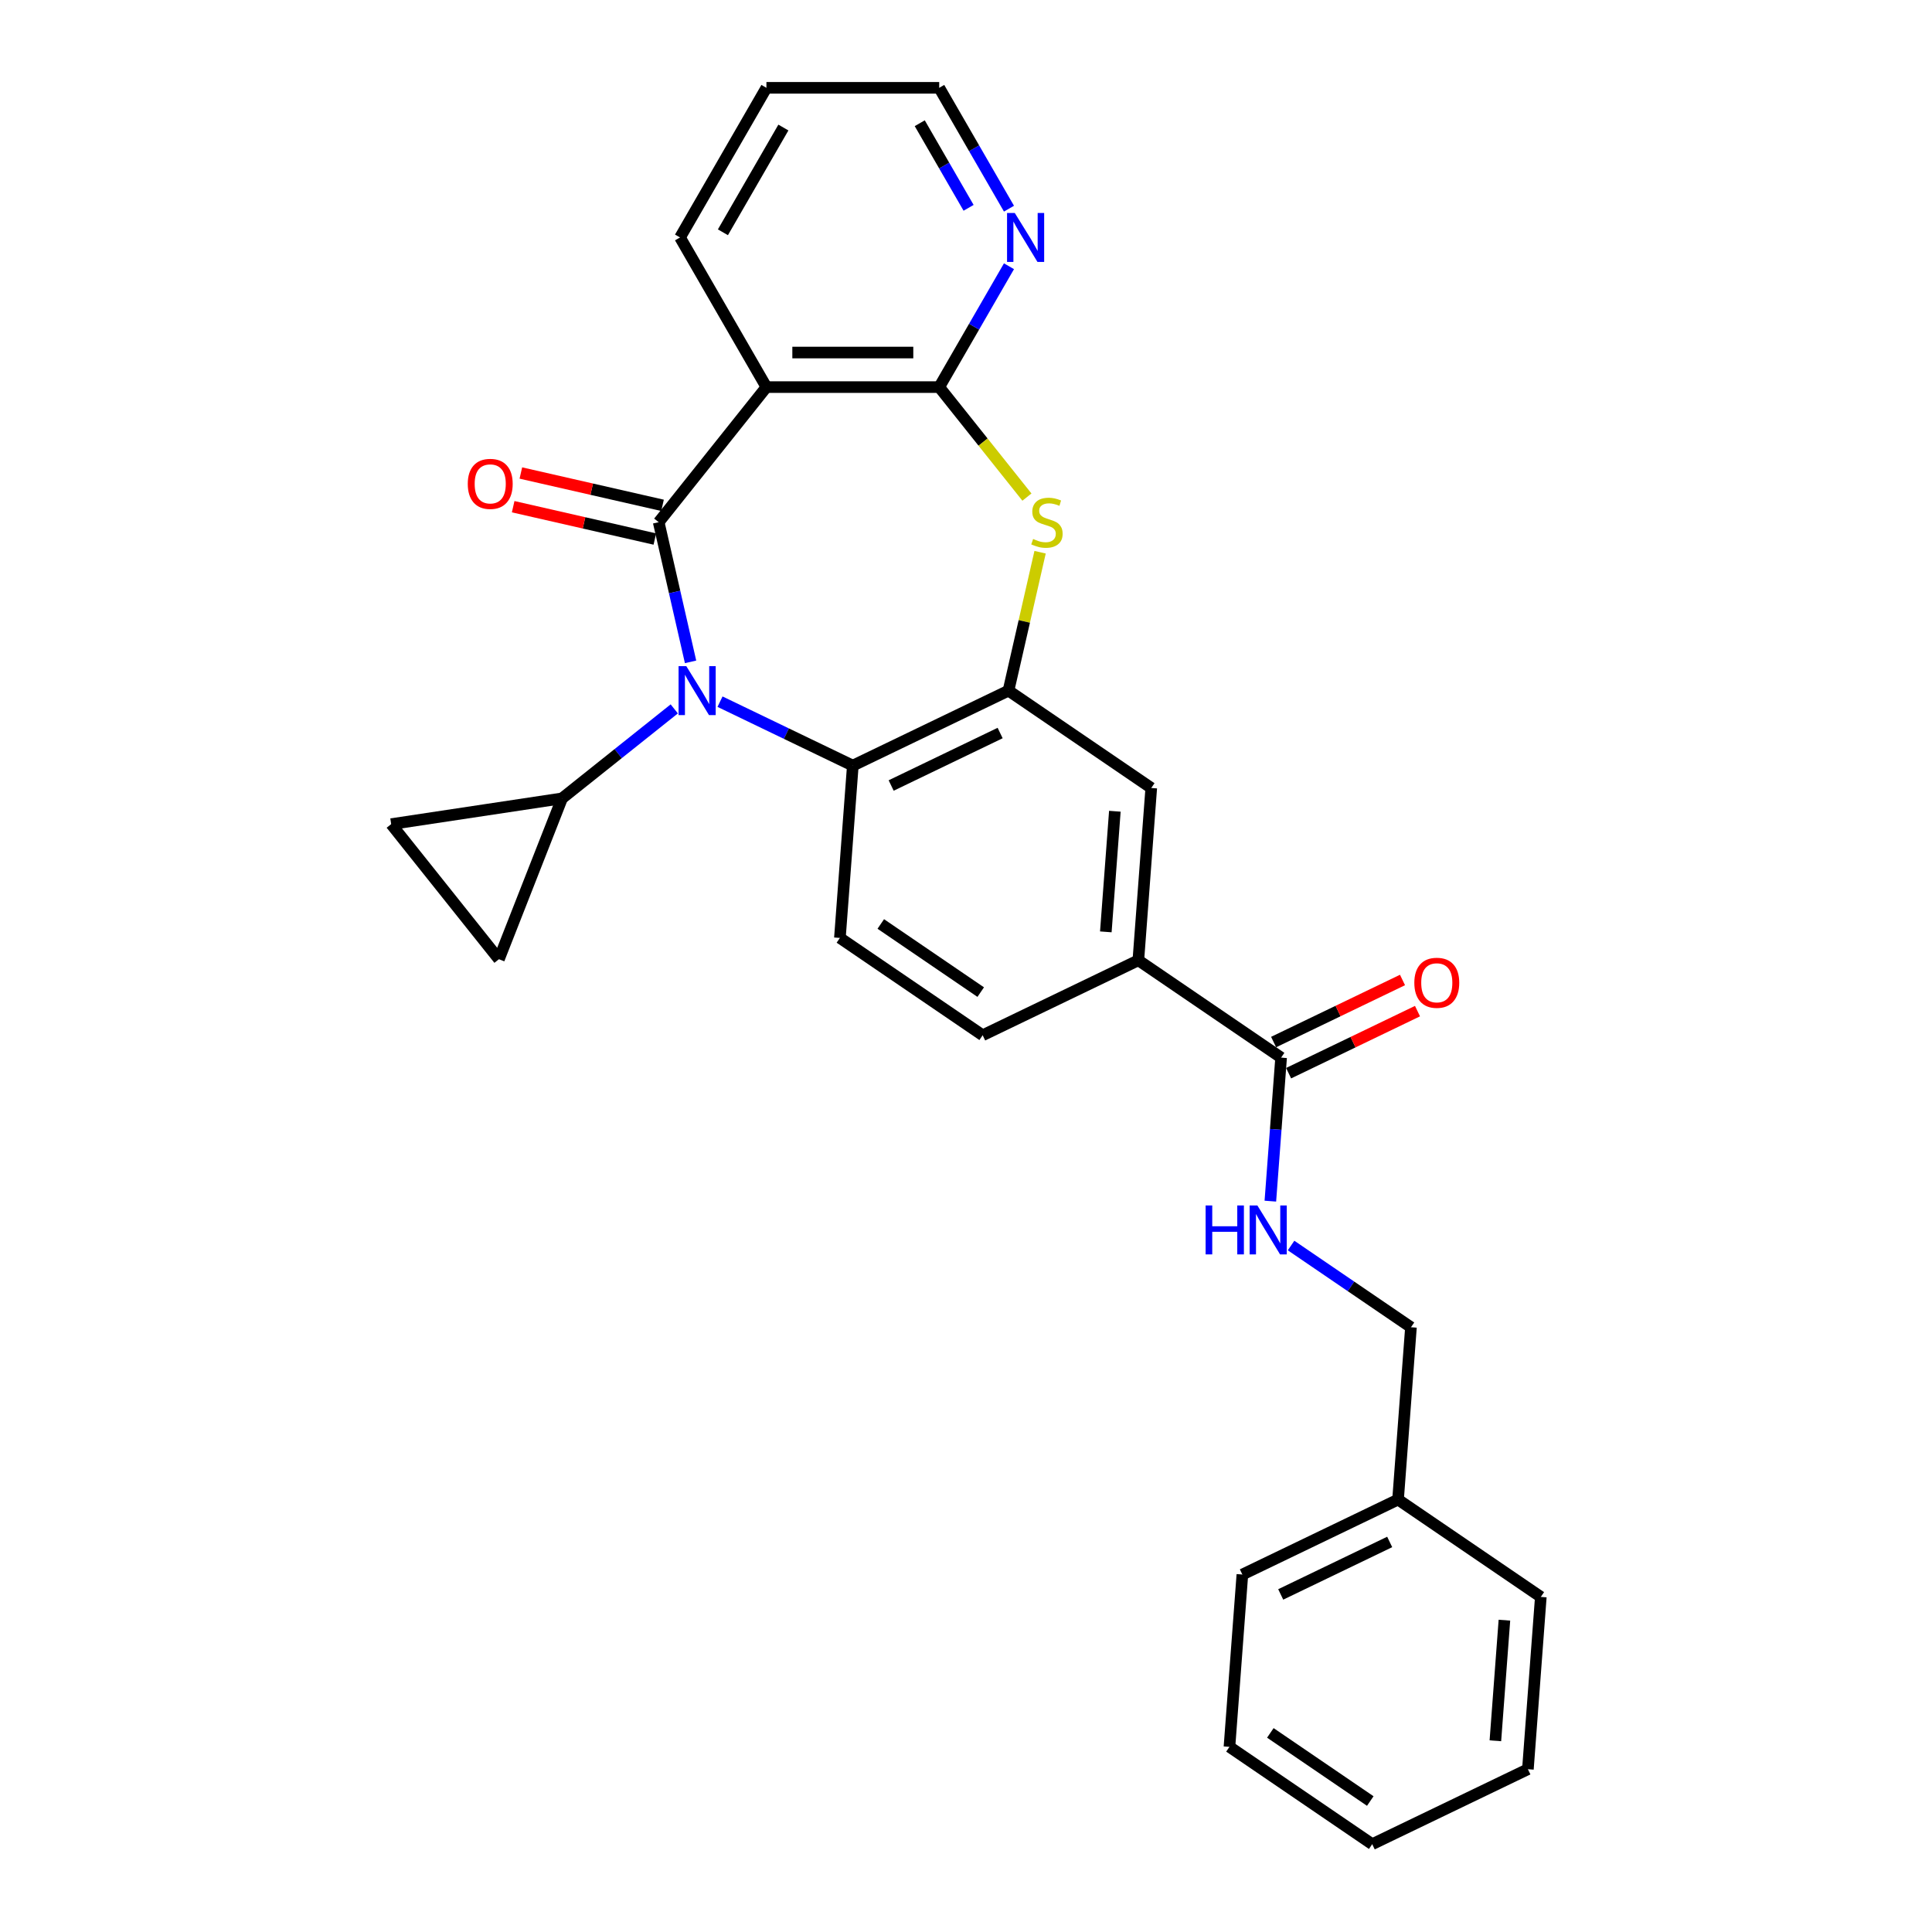 <?xml version='1.0' encoding='iso-8859-1'?>
<svg version='1.1' baseProfile='full'
              xmlns='http://www.w3.org/2000/svg'
                      xmlns:rdkit='http://www.rdkit.org/xml'
                      xmlns:xlink='http://www.w3.org/1999/xlink'
                  xml:space='preserve'
width='1000px' height='1000px' viewBox='0 0 1000 1000'>
<!-- END OF HEADER -->
<rect style='opacity:1.0;fill:#FFFFFF;stroke:none' width='1000' height='1000' x='0' y='0'> </rect>
<path class='bond-0' d='M 340.936,270.284 L 349.186,306.431' style='fill:none;fill-rule:evenodd;stroke:#000000;stroke-width:6px;stroke-linecap:butt;stroke-linejoin:miter;stroke-opacity:1' />
<path class='bond-0' d='M 349.186,306.431 L 357.436,342.577' style='fill:none;fill-rule:evenodd;stroke:#0000FF;stroke-width:6px;stroke-linecap:butt;stroke-linejoin:miter;stroke-opacity:1' />
<path class='bond-1' d='M 340.936,270.284 L 396.698,200.361' style='fill:none;fill-rule:evenodd;stroke:#000000;stroke-width:6px;stroke-linecap:butt;stroke-linejoin:miter;stroke-opacity:1' />
<path class='bond-15' d='M 342.926,261.565 L 306.261,253.196' style='fill:none;fill-rule:evenodd;stroke:#000000;stroke-width:6px;stroke-linecap:butt;stroke-linejoin:miter;stroke-opacity:1' />
<path class='bond-15' d='M 306.261,253.196 L 269.595,244.828' style='fill:none;fill-rule:evenodd;stroke:#FF0000;stroke-width:6px;stroke-linecap:butt;stroke-linejoin:miter;stroke-opacity:1' />
<path class='bond-15' d='M 338.946,279.004 L 302.28,270.635' style='fill:none;fill-rule:evenodd;stroke:#000000;stroke-width:6px;stroke-linecap:butt;stroke-linejoin:miter;stroke-opacity:1' />
<path class='bond-15' d='M 302.28,270.635 L 265.615,262.266' style='fill:none;fill-rule:evenodd;stroke:#FF0000;stroke-width:6px;stroke-linecap:butt;stroke-linejoin:miter;stroke-opacity:1' />
<path class='bond-5' d='M 372.678,363.18 L 407.047,379.731' style='fill:none;fill-rule:evenodd;stroke:#0000FF;stroke-width:6px;stroke-linecap:butt;stroke-linejoin:miter;stroke-opacity:1' />
<path class='bond-5' d='M 407.047,379.731 L 441.415,396.282' style='fill:none;fill-rule:evenodd;stroke:#000000;stroke-width:6px;stroke-linecap:butt;stroke-linejoin:miter;stroke-opacity:1' />
<path class='bond-6' d='M 348.996,366.92 L 319.955,390.08' style='fill:none;fill-rule:evenodd;stroke:#0000FF;stroke-width:6px;stroke-linecap:butt;stroke-linejoin:miter;stroke-opacity:1' />
<path class='bond-6' d='M 319.955,390.08 L 290.914,413.239' style='fill:none;fill-rule:evenodd;stroke:#000000;stroke-width:6px;stroke-linecap:butt;stroke-linejoin:miter;stroke-opacity:1' />
<path class='bond-2' d='M 396.698,200.361 L 486.133,200.361' style='fill:none;fill-rule:evenodd;stroke:#000000;stroke-width:6px;stroke-linecap:butt;stroke-linejoin:miter;stroke-opacity:1' />
<path class='bond-2' d='M 410.113,182.474 L 472.718,182.474' style='fill:none;fill-rule:evenodd;stroke:#000000;stroke-width:6px;stroke-linecap:butt;stroke-linejoin:miter;stroke-opacity:1' />
<path class='bond-19' d='M 396.698,200.361 L 351.98,122.908' style='fill:none;fill-rule:evenodd;stroke:#000000;stroke-width:6px;stroke-linecap:butt;stroke-linejoin:miter;stroke-opacity:1' />
<path class='bond-3' d='M 486.133,200.361 L 508.836,228.829' style='fill:none;fill-rule:evenodd;stroke:#000000;stroke-width:6px;stroke-linecap:butt;stroke-linejoin:miter;stroke-opacity:1' />
<path class='bond-3' d='M 508.836,228.829 L 531.538,257.298' style='fill:none;fill-rule:evenodd;stroke:#CCCC00;stroke-width:6px;stroke-linecap:butt;stroke-linejoin:miter;stroke-opacity:1' />
<path class='bond-14' d='M 486.133,200.361 L 504.191,169.084' style='fill:none;fill-rule:evenodd;stroke:#000000;stroke-width:6px;stroke-linecap:butt;stroke-linejoin:miter;stroke-opacity:1' />
<path class='bond-14' d='M 504.191,169.084 L 522.248,137.808' style='fill:none;fill-rule:evenodd;stroke:#0000FF;stroke-width:6px;stroke-linecap:butt;stroke-linejoin:miter;stroke-opacity:1' />
<path class='bond-29' d='M 538.347,285.828 L 530.17,321.653' style='fill:none;fill-rule:evenodd;stroke:#CCCC00;stroke-width:6px;stroke-linecap:butt;stroke-linejoin:miter;stroke-opacity:1' />
<path class='bond-29' d='M 530.17,321.653 L 521.994,357.477' style='fill:none;fill-rule:evenodd;stroke:#000000;stroke-width:6px;stroke-linecap:butt;stroke-linejoin:miter;stroke-opacity:1' />
<path class='bond-4' d='M 521.994,357.477 L 441.415,396.282' style='fill:none;fill-rule:evenodd;stroke:#000000;stroke-width:6px;stroke-linecap:butt;stroke-linejoin:miter;stroke-opacity:1' />
<path class='bond-4' d='M 517.668,379.414 L 461.263,406.577' style='fill:none;fill-rule:evenodd;stroke:#000000;stroke-width:6px;stroke-linecap:butt;stroke-linejoin:miter;stroke-opacity:1' />
<path class='bond-11' d='M 521.994,357.477 L 595.889,407.858' style='fill:none;fill-rule:evenodd;stroke:#000000;stroke-width:6px;stroke-linecap:butt;stroke-linejoin:miter;stroke-opacity:1' />
<path class='bond-12' d='M 441.415,396.282 L 434.732,485.467' style='fill:none;fill-rule:evenodd;stroke:#000000;stroke-width:6px;stroke-linecap:butt;stroke-linejoin:miter;stroke-opacity:1' />
<path class='bond-8' d='M 290.914,413.239 L 258.239,496.492' style='fill:none;fill-rule:evenodd;stroke:#000000;stroke-width:6px;stroke-linecap:butt;stroke-linejoin:miter;stroke-opacity:1' />
<path class='bond-9' d='M 290.914,413.239 L 202.477,426.569' style='fill:none;fill-rule:evenodd;stroke:#000000;stroke-width:6px;stroke-linecap:butt;stroke-linejoin:miter;stroke-opacity:1' />
<path class='bond-7' d='M 663.1,547.424 L 589.205,497.043' style='fill:none;fill-rule:evenodd;stroke:#000000;stroke-width:6px;stroke-linecap:butt;stroke-linejoin:miter;stroke-opacity:1' />
<path class='bond-13' d='M 663.1,547.424 L 660.317,584.567' style='fill:none;fill-rule:evenodd;stroke:#000000;stroke-width:6px;stroke-linecap:butt;stroke-linejoin:miter;stroke-opacity:1' />
<path class='bond-13' d='M 660.317,584.567 L 657.533,621.709' style='fill:none;fill-rule:evenodd;stroke:#0000FF;stroke-width:6px;stroke-linecap:butt;stroke-linejoin:miter;stroke-opacity:1' />
<path class='bond-17' d='M 666.98,555.482 L 700.338,539.417' style='fill:none;fill-rule:evenodd;stroke:#000000;stroke-width:6px;stroke-linecap:butt;stroke-linejoin:miter;stroke-opacity:1' />
<path class='bond-17' d='M 700.338,539.417 L 733.696,523.353' style='fill:none;fill-rule:evenodd;stroke:#FF0000;stroke-width:6px;stroke-linecap:butt;stroke-linejoin:miter;stroke-opacity:1' />
<path class='bond-17' d='M 659.22,539.366 L 692.578,523.302' style='fill:none;fill-rule:evenodd;stroke:#000000;stroke-width:6px;stroke-linecap:butt;stroke-linejoin:miter;stroke-opacity:1' />
<path class='bond-17' d='M 692.578,523.302 L 725.936,507.237' style='fill:none;fill-rule:evenodd;stroke:#FF0000;stroke-width:6px;stroke-linecap:butt;stroke-linejoin:miter;stroke-opacity:1' />
<path class='bond-28' d='M 258.239,496.492 L 202.477,426.569' style='fill:none;fill-rule:evenodd;stroke:#000000;stroke-width:6px;stroke-linecap:butt;stroke-linejoin:miter;stroke-opacity:1' />
<path class='bond-10' d='M 589.205,497.043 L 508.627,535.848' style='fill:none;fill-rule:evenodd;stroke:#000000;stroke-width:6px;stroke-linecap:butt;stroke-linejoin:miter;stroke-opacity:1' />
<path class='bond-31' d='M 589.205,497.043 L 595.889,407.858' style='fill:none;fill-rule:evenodd;stroke:#000000;stroke-width:6px;stroke-linecap:butt;stroke-linejoin:miter;stroke-opacity:1' />
<path class='bond-31' d='M 572.371,482.329 L 577.049,419.899' style='fill:none;fill-rule:evenodd;stroke:#000000;stroke-width:6px;stroke-linecap:butt;stroke-linejoin:miter;stroke-opacity:1' />
<path class='bond-16' d='M 434.732,485.467 L 508.627,535.848' style='fill:none;fill-rule:evenodd;stroke:#000000;stroke-width:6px;stroke-linecap:butt;stroke-linejoin:miter;stroke-opacity:1' />
<path class='bond-16' d='M 455.892,478.245 L 507.619,513.512' style='fill:none;fill-rule:evenodd;stroke:#000000;stroke-width:6px;stroke-linecap:butt;stroke-linejoin:miter;stroke-opacity:1' />
<path class='bond-18' d='M 668.258,644.682 L 699.285,665.836' style='fill:none;fill-rule:evenodd;stroke:#0000FF;stroke-width:6px;stroke-linecap:butt;stroke-linejoin:miter;stroke-opacity:1' />
<path class='bond-18' d='M 699.285,665.836 L 730.311,686.99' style='fill:none;fill-rule:evenodd;stroke:#000000;stroke-width:6px;stroke-linecap:butt;stroke-linejoin:miter;stroke-opacity:1' />
<path class='bond-30' d='M 522.248,108.008 L 504.191,76.731' style='fill:none;fill-rule:evenodd;stroke:#0000FF;stroke-width:6px;stroke-linecap:butt;stroke-linejoin:miter;stroke-opacity:1' />
<path class='bond-30' d='M 504.191,76.731 L 486.133,45.455' style='fill:none;fill-rule:evenodd;stroke:#000000;stroke-width:6px;stroke-linecap:butt;stroke-linejoin:miter;stroke-opacity:1' />
<path class='bond-30' d='M 501.34,107.568 L 488.7,85.675' style='fill:none;fill-rule:evenodd;stroke:#0000FF;stroke-width:6px;stroke-linecap:butt;stroke-linejoin:miter;stroke-opacity:1' />
<path class='bond-30' d='M 488.7,85.675 L 476.06,63.781' style='fill:none;fill-rule:evenodd;stroke:#000000;stroke-width:6px;stroke-linecap:butt;stroke-linejoin:miter;stroke-opacity:1' />
<path class='bond-20' d='M 730.311,686.99 L 723.628,776.175' style='fill:none;fill-rule:evenodd;stroke:#000000;stroke-width:6px;stroke-linecap:butt;stroke-linejoin:miter;stroke-opacity:1' />
<path class='bond-24' d='M 351.98,122.908 L 396.698,45.455' style='fill:none;fill-rule:evenodd;stroke:#000000;stroke-width:6px;stroke-linecap:butt;stroke-linejoin:miter;stroke-opacity:1' />
<path class='bond-24' d='M 374.178,120.233 L 405.481,66.016' style='fill:none;fill-rule:evenodd;stroke:#000000;stroke-width:6px;stroke-linecap:butt;stroke-linejoin:miter;stroke-opacity:1' />
<path class='bond-22' d='M 723.628,776.175 L 643.049,814.98' style='fill:none;fill-rule:evenodd;stroke:#000000;stroke-width:6px;stroke-linecap:butt;stroke-linejoin:miter;stroke-opacity:1' />
<path class='bond-22' d='M 719.302,798.111 L 662.897,825.275' style='fill:none;fill-rule:evenodd;stroke:#000000;stroke-width:6px;stroke-linecap:butt;stroke-linejoin:miter;stroke-opacity:1' />
<path class='bond-23' d='M 723.628,776.175 L 797.523,826.556' style='fill:none;fill-rule:evenodd;stroke:#000000;stroke-width:6px;stroke-linecap:butt;stroke-linejoin:miter;stroke-opacity:1' />
<path class='bond-21' d='M 486.133,45.455 L 396.698,45.455' style='fill:none;fill-rule:evenodd;stroke:#000000;stroke-width:6px;stroke-linecap:butt;stroke-linejoin:miter;stroke-opacity:1' />
<path class='bond-25' d='M 643.049,814.98 L 636.366,904.165' style='fill:none;fill-rule:evenodd;stroke:#000000;stroke-width:6px;stroke-linecap:butt;stroke-linejoin:miter;stroke-opacity:1' />
<path class='bond-26' d='M 797.523,826.556 L 790.839,915.741' style='fill:none;fill-rule:evenodd;stroke:#000000;stroke-width:6px;stroke-linecap:butt;stroke-linejoin:miter;stroke-opacity:1' />
<path class='bond-26' d='M 778.683,838.597 L 774.005,901.026' style='fill:none;fill-rule:evenodd;stroke:#000000;stroke-width:6px;stroke-linecap:butt;stroke-linejoin:miter;stroke-opacity:1' />
<path class='bond-32' d='M 636.366,904.165 L 710.261,954.545' style='fill:none;fill-rule:evenodd;stroke:#000000;stroke-width:6px;stroke-linecap:butt;stroke-linejoin:miter;stroke-opacity:1' />
<path class='bond-32' d='M 657.526,896.943 L 709.253,932.209' style='fill:none;fill-rule:evenodd;stroke:#000000;stroke-width:6px;stroke-linecap:butt;stroke-linejoin:miter;stroke-opacity:1' />
<path class='bond-27' d='M 790.839,915.741 L 710.261,954.545' style='fill:none;fill-rule:evenodd;stroke:#000000;stroke-width:6px;stroke-linecap:butt;stroke-linejoin:miter;stroke-opacity:1' />
<path  class='atom-1' d='M 355.238 344.813
L 363.538 358.229
Q 364.361 359.552, 365.684 361.949
Q 367.008 364.346, 367.079 364.489
L 367.079 344.813
L 370.442 344.813
L 370.442 370.141
L 366.972 370.141
L 358.064 355.474
Q 357.027 353.757, 355.918 351.789
Q 354.845 349.822, 354.523 349.213
L 354.523 370.141
L 351.232 370.141
L 351.232 344.813
L 355.238 344.813
' fill='#0000FF'/>
<path  class='atom-4' d='M 534.74 278.977
Q 535.026 279.085, 536.207 279.586
Q 537.387 280.086, 538.675 280.408
Q 539.999 280.695, 541.287 280.695
Q 543.684 280.695, 545.079 279.55
Q 546.474 278.369, 546.474 276.33
Q 546.474 274.935, 545.759 274.076
Q 545.079 273.218, 544.006 272.753
Q 542.932 272.288, 541.144 271.751
Q 538.89 271.071, 537.53 270.427
Q 536.207 269.784, 535.241 268.424
Q 534.311 267.065, 534.311 264.775
Q 534.311 261.591, 536.457 259.624
Q 538.639 257.656, 542.932 257.656
Q 545.866 257.656, 549.193 259.051
L 548.37 261.806
Q 545.329 260.554, 543.04 260.554
Q 540.571 260.554, 539.212 261.591
Q 537.852 262.593, 537.888 264.346
Q 537.888 265.705, 538.568 266.528
Q 539.283 267.351, 540.285 267.816
Q 541.323 268.281, 543.04 268.818
Q 545.329 269.533, 546.689 270.249
Q 548.048 270.964, 549.014 272.431
Q 550.016 273.862, 550.016 276.33
Q 550.016 279.836, 547.655 281.732
Q 545.329 283.592, 541.43 283.592
Q 539.176 283.592, 537.459 283.091
Q 535.778 282.626, 533.774 281.804
L 534.74 278.977
' fill='#CCCC00'/>
<path  class='atom-14' d='M 624.023 623.945
L 627.457 623.945
L 627.457 634.713
L 640.408 634.713
L 640.408 623.945
L 643.842 623.945
L 643.842 649.273
L 640.408 649.273
L 640.408 637.575
L 627.457 637.575
L 627.457 649.273
L 624.023 649.273
L 624.023 623.945
' fill='#0000FF'/>
<path  class='atom-14' d='M 650.818 623.945
L 659.117 637.36
Q 659.94 638.684, 661.264 641.081
Q 662.588 643.478, 662.659 643.621
L 662.659 623.945
L 666.022 623.945
L 666.022 649.273
L 662.552 649.273
L 653.644 634.606
Q 652.607 632.889, 651.498 630.921
Q 650.424 628.953, 650.102 628.345
L 650.102 649.273
L 646.811 649.273
L 646.811 623.945
L 650.818 623.945
' fill='#0000FF'/>
<path  class='atom-15' d='M 525.252 110.244
L 533.552 123.659
Q 534.374 124.983, 535.698 127.38
Q 537.022 129.776, 537.093 129.92
L 537.093 110.244
L 540.456 110.244
L 540.456 135.572
L 536.986 135.572
L 528.078 120.904
Q 527.041 119.187, 525.932 117.22
Q 524.858 115.252, 524.536 114.644
L 524.536 135.572
L 521.245 135.572
L 521.245 110.244
L 525.252 110.244
' fill='#0000FF'/>
<path  class='atom-16' d='M 242.116 250.455
Q 242.116 244.373, 245.121 240.975
Q 248.126 237.576, 253.743 237.576
Q 259.359 237.576, 262.364 240.975
Q 265.369 244.373, 265.369 250.455
Q 265.369 256.608, 262.328 260.114
Q 259.288 263.584, 253.743 263.584
Q 248.162 263.584, 245.121 260.114
Q 242.116 256.644, 242.116 250.455
M 253.743 260.722
Q 257.606 260.722, 259.681 258.146
Q 261.792 255.535, 261.792 250.455
Q 261.792 245.482, 259.681 242.978
Q 257.606 240.438, 253.743 240.438
Q 249.879 240.438, 247.768 242.942
Q 245.694 245.446, 245.694 250.455
Q 245.694 255.57, 247.768 258.146
Q 249.879 260.722, 253.743 260.722
' fill='#FF0000'/>
<path  class='atom-18' d='M 732.052 508.691
Q 732.052 502.609, 735.057 499.211
Q 738.062 495.812, 743.678 495.812
Q 749.295 495.812, 752.3 499.211
Q 755.305 502.609, 755.305 508.691
Q 755.305 514.844, 752.264 518.35
Q 749.223 521.82, 743.678 521.82
Q 738.098 521.82, 735.057 518.35
Q 732.052 514.88, 732.052 508.691
M 743.678 518.958
Q 747.542 518.958, 749.617 516.382
Q 751.728 513.771, 751.728 508.691
Q 751.728 503.718, 749.617 501.214
Q 747.542 498.674, 743.678 498.674
Q 739.815 498.674, 737.704 501.178
Q 735.629 503.683, 735.629 508.691
Q 735.629 513.807, 737.704 516.382
Q 739.815 518.958, 743.678 518.958
' fill='#FF0000'/>
</svg>
